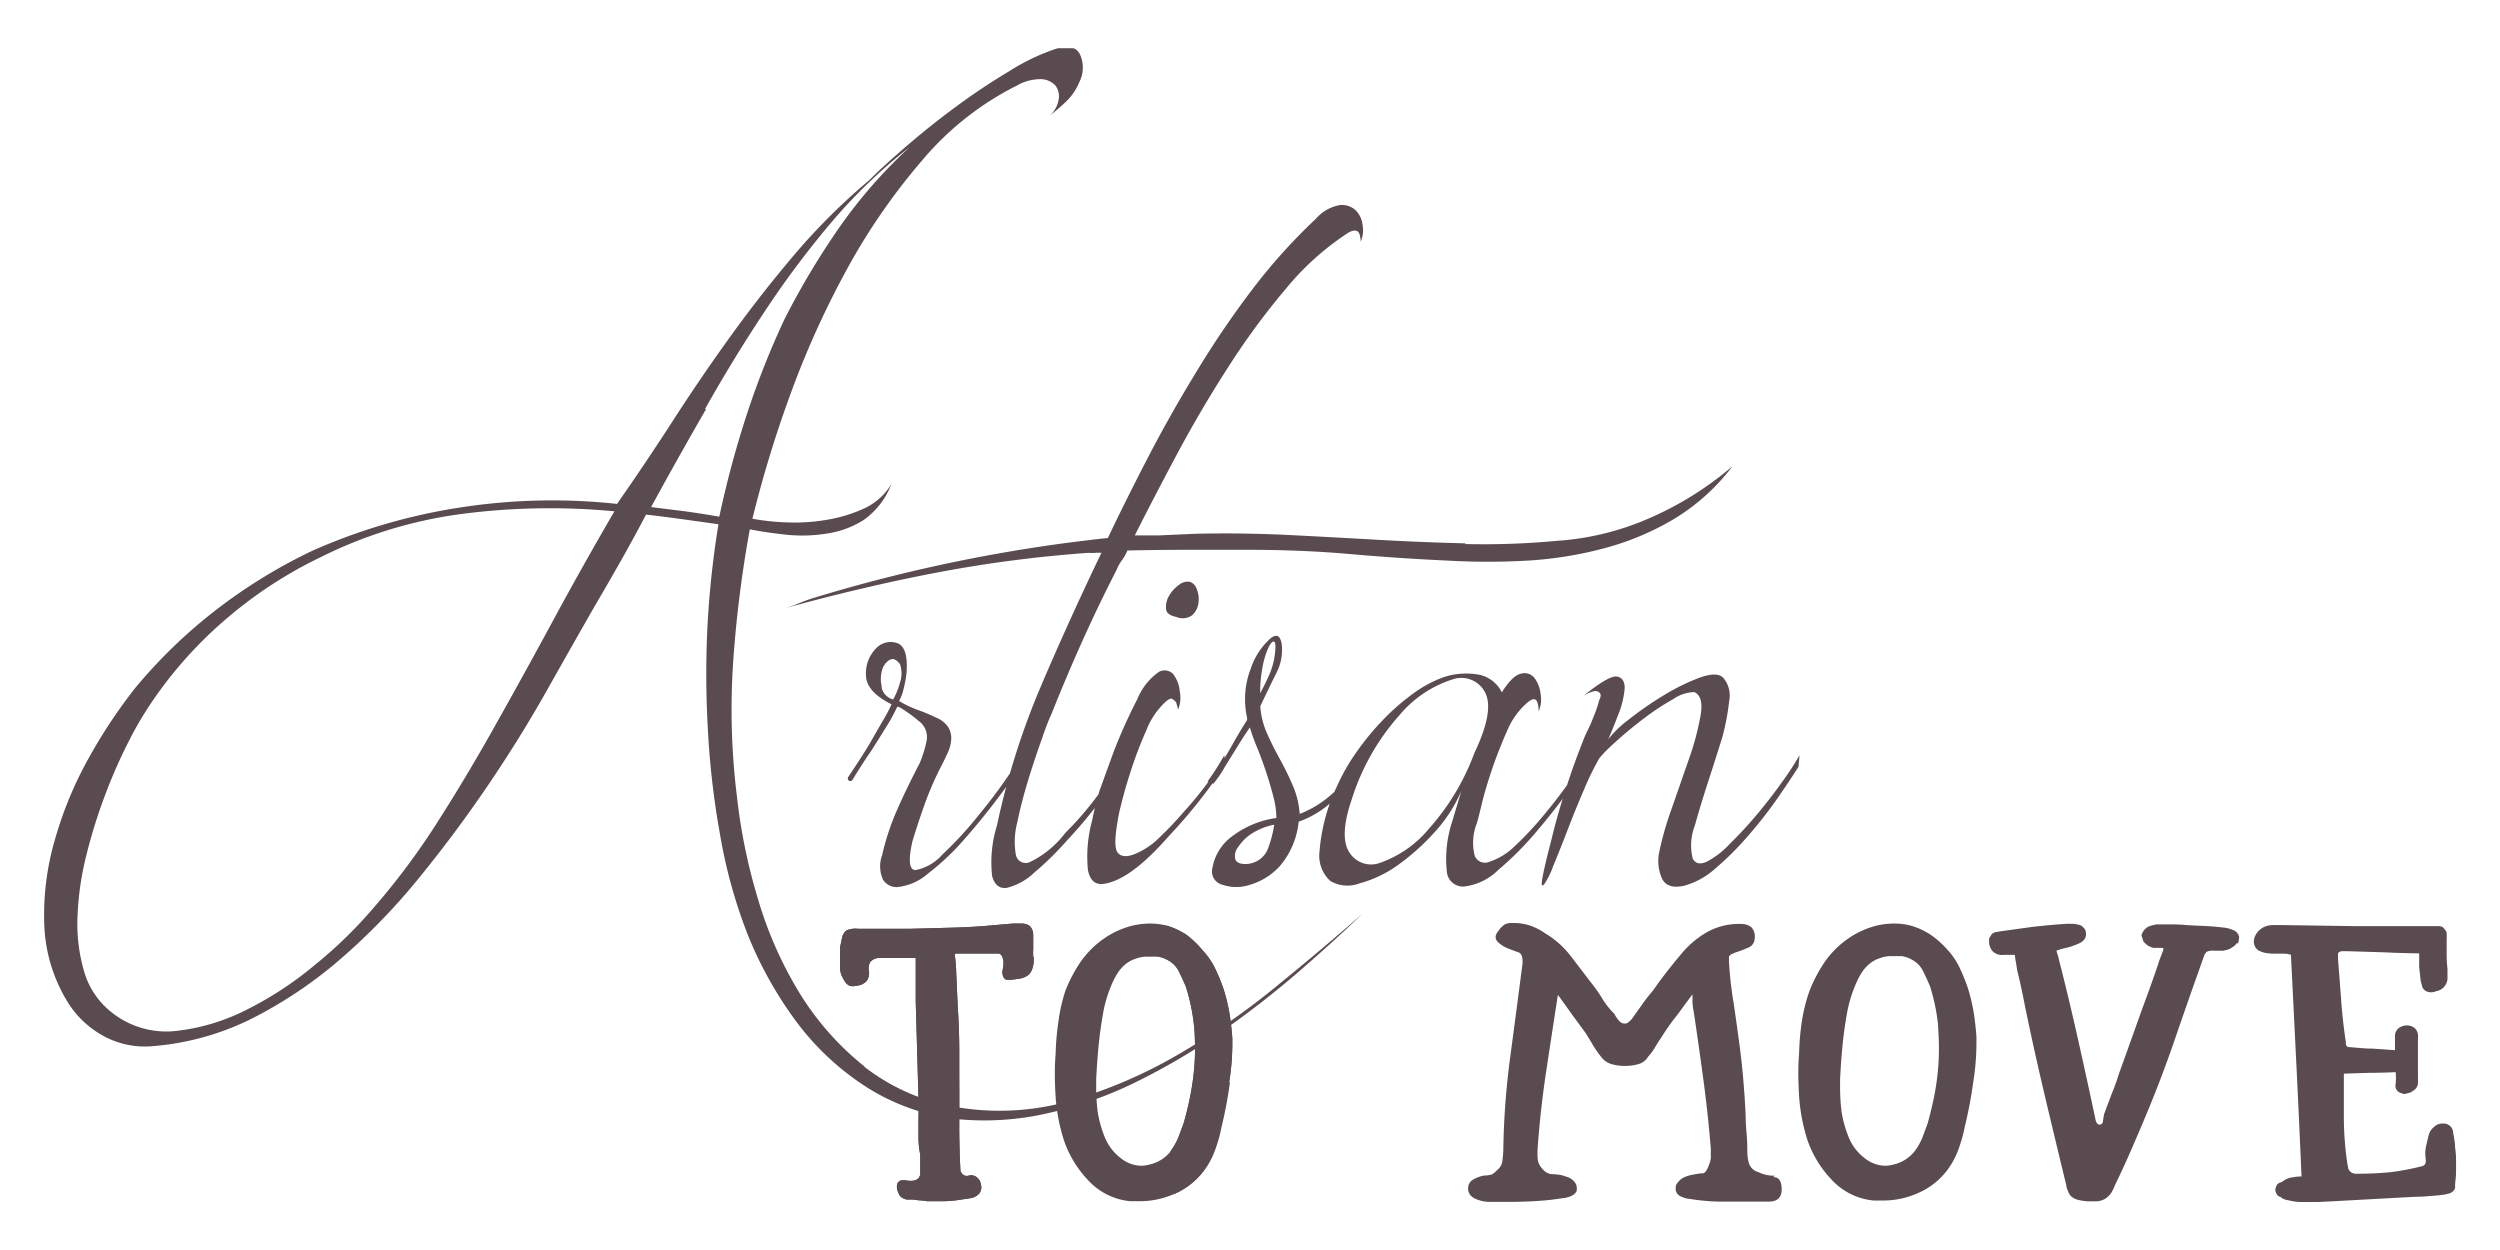 <svg id="Layer_1" data-name="Layer 1" xmlns="http://www.w3.org/2000/svg" xmlns:xlink="http://www.w3.org/1999/xlink" viewBox="0 0 181.88 90.94"><defs><style>.cls-1{fill:none;}.cls-2{clip-path:url(#clip-path);}.cls-3{opacity:0.8;}.cls-4{clip-path:url(#clip-path-3);}.cls-5{fill:#311e24;}</style><clipPath id="clip-path"><rect class="cls-1" x="3.17" y="3.5" width="175.53" height="83.95"/></clipPath><clipPath id="clip-path-3"><rect class="cls-1" x="-13.83" y="-9.55" width="209.53" height="97.99"/></clipPath></defs><title>Artisan</title><g class="cls-2"><g class="cls-2"><g class="cls-3"><g class="cls-4"><path class="cls-5" d="M166.65,85.67A1.62,1.62,0,0,0,166,86a.65.65,0,0,0-.26.11.35.35,0,0,0-.14.22.47.47,0,0,0,0,.47.43.43,0,0,0,.31.28,1,1,0,0,0,.45.22l.54.11a8.66,8.66,0,0,0,1,.06h.28l1.28-.06,3.09-.17,3.12-.17a11.33,11.33,0,0,0,1.13-.06,10.36,10.36,0,0,0,1.08-.11l.34-.08a.86.86,0,0,0,.28-.19.42.42,0,0,0,.11-.22,1.26,1.26,0,0,0,0-.25,11.53,11.53,0,0,0,.09-1.39,10.2,10.2,0,0,0-.09-1.33c0-.33-.08-.69-.14-1.06a.69.69,0,0,0-.68-.64.89.89,0,0,0-.71.25,1.1,1.1,0,0,0-.4.64q-.11.44-.2.86a2.64,2.64,0,0,0,0,.86v.17a.29.29,0,0,1-.06.17.17.17,0,0,1-.11.11.31.31,0,0,1-.17.06,18.44,18.44,0,0,1-2.24.42q-1.14.11-2.3.11h-.28a.91.91,0,0,1-.28-.11.59.59,0,0,1-.2-.28l-.06-.31a23.6,23.6,0,0,1-.26-3.28q0-1.5,0-3.3l1.87-.06q.94,0,1.9-.05a4.71,4.71,0,0,1,0,.86.54.54,0,0,0,.43.67.46.46,0,0,0,.2.06.51.51,0,0,0,.23-.06.76.76,0,0,0,.4-.17.68.68,0,0,0,.28-.28.57.57,0,0,0,.08-.31,2,2,0,0,0,0-.33V75.59a2,2,0,0,0,0-.33.85.85,0,0,0-.14-.36.75.75,0,0,0-.48-.28.93.93,0,0,0-.57.06.73.73,0,0,0-.48.72c0,.31,0,.64,0,1l-1.62-.11c-.55,0-1.1-.06-1.65-.11h-.11a.28.28,0,0,1-.11-.06.37.37,0,0,1-.08-.11.48.48,0,0,1,0-.17q-.23-1.5-.34-3t-.23-3a.88.88,0,0,1,0-.22,1.7,1.7,0,0,1,0-.28.41.41,0,0,1,.28-.14l.34,0,2.64.08q1.25.06,2.64.08,0,.5,0,1l.11,1,.11.42a.62.62,0,0,0,.28.33.89.89,0,0,0,.74,0,.94.94,0,0,0,.65-.42.89.89,0,0,0,.17-.55v-.64a10.07,10.07,0,0,1-.06-1.08L178,68.27a2,2,0,0,0,0-.33.37.37,0,0,0-.14-.31.44.44,0,0,0-.37-.25l-.51,0-5.53,0-5.5-.08-.54,0a1.72,1.72,0,0,0-.54.08,1.35,1.35,0,0,0-.82.75,1,1,0,0,0-.08.39.81.81,0,0,0,.31.61,1.85,1.85,0,0,0,.57.2,3.4,3.4,0,0,0,.6.05l.62,0a2.12,2.12,0,0,1,.6.08q.2,4,.4,8.08t.37,8.05a3,3,0,0,0-.71.08m-3.94-17a.72.72,0,0,0,.09-.33.4.4,0,0,0,0-.25.68.68,0,0,0-.45-.44,2.29,2.29,0,0,0-.68-.17q-.68-.08-1.3-.11l-1.3-.06a10.81,10.81,0,0,0-1.11-.06h-1.16l-.34.08a1.42,1.42,0,0,0-.34.14,1.27,1.27,0,0,0-.23.22,1.42,1.42,0,0,0-.17.33.48.48,0,0,0,.06.22,1.88,1.88,0,0,1,.06.22,1.41,1.41,0,0,0,.34.33,1.82,1.82,0,0,0,.4.17H157c.26,0,.4,0,.4.06s-.12.38-.2.58a5.54,5.54,0,0,0-.2.58q-.54,1.58-1.13,3.16l-1.13,3.16-.57,1.58q-.25.81-.57,1.58c-.08.22-.16.45-.26.69s-.16.47-.26.69l-.08.47c0,.2-.1.31-.26.31a.24.24,0,0,1-.2-.14.63.63,0,0,1-.09-.25q-.62-2.91-1.28-5.86t-1.39-5.8a2.15,2.15,0,0,0-.11-.39l-.06-.22a6.15,6.15,0,0,1,.79-.22,5,5,0,0,0,.79-.28,1,1,0,0,0,.45-.31.67.67,0,0,0,.11-.53.54.54,0,0,0-.2-.36.55.55,0,0,0-.37-.19,1.58,1.58,0,0,0-.43-.06h-.43q-1.22.08-2.44.22l-2.38.33-.34.06a.58.58,0,0,0-.28.17.43.43,0,0,1-.11.17.39.39,0,0,0-.06.22v.17a.79.79,0,0,0,.06.31.92.92,0,0,0,.28.42,1,1,0,0,0,.74.19l.79,0,.06.42q.08.44.11.69.17.67.31,1.33t.26,1.28q.68,3.3,1.45,6.55t1.56,6.5c0,.15.07.28.11.39a1.35,1.35,0,0,0,.17.33,1.11,1.11,0,0,0,.57.33,4.36,4.36,0,0,0,.68.11l.45,0h.23a1.44,1.44,0,0,0,.62-.19,1.49,1.49,0,0,0,.43-.42,2.7,2.7,0,0,0,.26-.53q.57-1.17,1.08-2.33t1-2.33q1.25-2.94,2.3-6t2.13-6.08a.6.6,0,0,1,.11-.19l.06-.08a1.14,1.14,0,0,1,.6-.08l.6,0,.34-.08a1,1,0,0,0,.28-.14,1.05,1.05,0,0,0,.4-.36M141,74.73q.06.78.06,1.58T141,77.73a18,18,0,0,1-.28,2q-.2,1-.48,2l-.37,1a4.56,4.56,0,0,1-.51.94,2.76,2.76,0,0,1-1.73,1.08,2.16,2.16,0,0,1-.45.06,2.43,2.43,0,0,1-1.53-.56,3.58,3.58,0,0,1-1.16-1.53,8.24,8.24,0,0,1-.51-1.83,14.37,14.37,0,0,1-.11-1.83v-.56q.06-1.19.17-2.36t.34-2.47a9.58,9.58,0,0,1,.76-2.36,5.14,5.14,0,0,1,.4-.69,3,3,0,0,1,.54-.56,2.32,2.32,0,0,1,.71-.36,2.23,2.23,0,0,1,.79-.14h.31l.45,0a2,2,0,0,1,.74.25,1.86,1.86,0,0,1,.82.83q.28.56.51,1.11a14.25,14.25,0,0,1,.6,2.91m2.55,4.05a17.9,17.9,0,0,0,.23-2.83v-.44q-.06-.89-.2-1.78a13.27,13.27,0,0,0-.43-1.8,14.23,14.23,0,0,0-.6-1.47,5.24,5.24,0,0,0-.91-1.33A6.74,6.74,0,0,0,140.45,68a5.31,5.31,0,0,0-1.47-.67,4.91,4.91,0,0,0-1.16-.14,5.76,5.76,0,0,0-1.25.14,6.32,6.32,0,0,0-2.18,1A6.76,6.76,0,0,0,132.74,70a10.73,10.73,0,0,0-1.08,2.05,11.92,11.92,0,0,0-.57,2.25,18.53,18.53,0,0,0-.2,2.3q-.06.75-.06,1.47t.06,1.72a13.48,13.48,0,0,0,.59,3.11,7.9,7.9,0,0,0,1.76,2.91,4.76,4.76,0,0,0,3.06,1.53l.74,0a6.16,6.16,0,0,0,2.47-.53,5.25,5.25,0,0,0,2.38-2,6,6,0,0,0,.65-1.36,10,10,0,0,0,.4-1.47,31.7,31.7,0,0,0,.62-3.28m-14.46,6.83a2.44,2.44,0,0,1-1.16-.25,1,1,0,0,1-.71-.67,3.57,3.57,0,0,1-.11-.94q0-.64-.06-1.3T127,81.15q-.06-1.28-.17-2.58T126.55,76q-.2-1.5-.42-3a27.08,27.08,0,0,1-.34-3,.61.61,0,0,1,0-.2.89.89,0,0,1,0-.22.57.57,0,0,1,.2-.17l.25-.11a8.22,8.22,0,0,0,.88-.33.75.75,0,0,0,.54-.72,1,1,0,0,0-.23-.78,1.16,1.16,0,0,0-.71-.25,4.8,4.8,0,0,0-2.47.56,6.89,6.89,0,0,0-1.9,1.58q-.54.64-1.08,1.33t-1,1.36q-.4.47-.74.94l-.71,1a1.28,1.28,0,0,1-.2.25l-.23.19a.5.5,0,0,1-.57-.14,2,2,0,0,1-.37-.53,5.74,5.74,0,0,1-.85-1.06,10.39,10.39,0,0,0-.79-1.14l-1.53-2a6.64,6.64,0,0,0-1.87-1.66,4.3,4.3,0,0,0-1-.53,3.9,3.9,0,0,0-1.14-.22H110a1.23,1.23,0,0,0-.48.08,1.57,1.57,0,0,0-.51.5q-.37.44-.06.78a2.24,2.24,0,0,0,.71.47q.48.19.82.31t.28.86q-.43,3.33-.88,6.69a56.71,56.71,0,0,0-.51,6.72,6.73,6.73,0,0,1-.06.83,1,1,0,0,1-.37.72,2.08,2.08,0,0,1-.4.33,1.82,1.82,0,0,1-.54.08,2.29,2.29,0,0,0-.79.28.7.7,0,0,0-.4.64.77.77,0,0,0,.11.44,1,1,0,0,0,.37.31,2.51,2.51,0,0,0,1.16.25h.11l1.19,0q1,0,2-.06a19.11,19.11,0,0,0,2-.22,1.73,1.73,0,0,0,.54-.14.86.86,0,0,0,.4-.33.88.88,0,0,0,0-.44.83.83,0,0,0-.23-.36,1.11,1.11,0,0,0-.4-.25l-.43-.14a4.34,4.34,0,0,0-.77-.08,1,1,0,0,1-.65-.39,1.19,1.19,0,0,1-.34-.72,6.09,6.09,0,0,1,0-.83q.2-2.77.62-5.55t.85-5.55q.51.69,1,1.39l1,1.36c.19.3.37.59.54.89a7.7,7.7,0,0,0,.6.86,1.44,1.44,0,0,0,.74.53,3.45,3.45,0,0,0,1,.14,3.66,3.66,0,0,0,1-.14,1.17,1.17,0,0,0,.68-.53,4,4,0,0,0,.51-.69q.23-.39.48-.75A15.27,15.27,0,0,1,122,73.87l1.13-1.53,0,.53a4.09,4.09,0,0,0,.09.72q.37,2.47.71,5t.54,5.05a4.18,4.18,0,0,0,0,.47,1.3,1.3,0,0,1-.08.47q-.25.78-.51.78t-.91.14a2.16,2.16,0,0,0-.48.17,1.11,1.11,0,0,0-.4.33.68.68,0,0,0-.17.28,1.15,1.15,0,0,0,0,.36.67.67,0,0,0,.4.42,2,2,0,0,0,.65.17,15.43,15.43,0,0,0,2.1.19l2.13,0,1.48,0q.94,0,.94-.89t-.6-.89M86.88,74.73q.06.78.06,1.58t-.06,1.42a18.2,18.2,0,0,1-.28,2q-.2,1-.48,2l-.37,1a4.56,4.56,0,0,1-.51.94,2.76,2.76,0,0,1-1.73,1.08,2.16,2.16,0,0,1-.45.06,2.43,2.43,0,0,1-1.53-.56,3.59,3.59,0,0,1-1.16-1.53,8.3,8.3,0,0,1-.51-1.83,14.37,14.37,0,0,1-.11-1.83v-.56q.06-1.19.17-2.36t.34-2.47A9.54,9.54,0,0,1,81,71.35a4.93,4.93,0,0,1,.4-.69,3,3,0,0,1,.54-.56,2.32,2.32,0,0,1,.71-.36,2.23,2.23,0,0,1,.79-.14h.31l.45,0a2,2,0,0,1,.74.25,1.87,1.87,0,0,1,.82.83q.28.56.51,1.11a14.32,14.32,0,0,1,.6,2.91m2.55,4.05A17.9,17.9,0,0,0,89.66,76v-.44q-.06-.89-.2-1.78a13.12,13.12,0,0,0-.43-1.8,14,14,0,0,0-.6-1.47,5.21,5.21,0,0,0-.91-1.33A6.74,6.74,0,0,0,86.31,68a5.33,5.33,0,0,0-1.47-.67,4.9,4.9,0,0,0-1.16-.14,5.75,5.75,0,0,0-1.25.14,6.31,6.31,0,0,0-2.18,1A6.76,6.76,0,0,0,78.6,70a10.67,10.67,0,0,0-1.08,2.05A11.84,11.84,0,0,0,77,74.35a18.53,18.53,0,0,0-.2,2.3q-.06.75-.06,1.47t.06,1.72a13.43,13.43,0,0,0,.6,3.11,7.89,7.89,0,0,0,1.76,2.91,4.76,4.76,0,0,0,3.06,1.53l.74,0a6.16,6.16,0,0,0,2.47-.53,5.25,5.25,0,0,0,2.38-2,6,6,0,0,0,.65-1.36,10,10,0,0,0,.4-1.47,31.44,31.44,0,0,0,.62-3.28M75.17,69.6a5.23,5.23,0,0,1,0-.58V68a1,1,0,0,0-.06-.33,1,1,0,0,0-.2-.31,1,1,0,0,0-.57-.17l-.65,0-2.21.19q-1.11.08-2.21.11l-3,.08-3,0-.85,0a1.73,1.73,0,0,0-.82.11.89.89,0,0,0-.34.56q-.09.42-.14.67v1.5a1.45,1.45,0,0,0,.11.56,3.38,3.38,0,0,0,.28.5.5.5,0,0,0,.14.14.44.44,0,0,0,.17.11.89.89,0,0,0,.45,0,1.33,1.33,0,0,0,.45-.11,1.53,1.53,0,0,0,.26-.17.75.75,0,0,0,.17-.25,1,1,0,0,0,.06-.58,1,1,0,0,1,.09-.61.91.91,0,0,1,.74-.31h.82l.88,0,.88,0V70q0,.92,0,1.58t0,1.3q.14,4.75.2,7.13v.11a5.23,5.23,0,0,0,0,.58,5.49,5.49,0,0,1,0,.61q0,.69,0,1.39T66.95,84c0,.19,0,.38,0,.58s0,.4,0,.58v.25a.54.54,0,0,1-.11.28q-.23.3-.91.19t-.68.47a.91.91,0,0,0,.11.42.67.67,0,0,0,.26.36.89.89,0,0,0,.37.14l.42,0,.48.06a2.81,2.81,0,0,1,.54.06h1.25a8.08,8.08,0,0,0,1.19-.11l.74-.11a1.07,1.07,0,0,0,.65-.36.75.75,0,0,0,.11-.61.83.83,0,0,0-.28-.53.65.65,0,0,0-.62-.14.44.44,0,0,1-.54-.25.29.29,0,0,1-.06-.08v-.11q-.09-1.83-.08-3.39t0-3.39q0-.31,0-1.83t-.11-3.19q-.06-1.36-.11-2.47a13.38,13.38,0,0,0-.11-1.39,1161,1161,0,0,1,.06-.06h1.33l1.33,0h.4a.31.31,0,0,1,.31.19,1,1,0,0,1,.11.58,3.48,3.48,0,0,1-.08.56,1,1,0,0,0,.06.33.43.43,0,0,0,.23.25l.17,0,.2,0,.6-.08a1.64,1.64,0,0,0,.57-.22.94.94,0,0,0,.34-.47A1.79,1.79,0,0,0,75.2,70a3.58,3.58,0,0,0,0-.36"/><path class="cls-5" d="M130.92,54.95a22.22,22.22,0,0,1-1.24,1.9q-.85,1.2-1.82,2.36t-2,2.17a6.3,6.3,0,0,1-1.71,1.32q-.7.31-1-.23a4,4,0,0,1,.15-2.4q.46-1.63,1-3.29t1-3.14a17.29,17.29,0,0,0,.5-2.63,2,2,0,0,0-.43-1.7q-.46-.47-1.74,0A15.08,15.08,0,0,0,121,50.61a25,25,0,0,0-2.56,1.78A7.85,7.85,0,0,0,117,53.79q.31-.7.74-1.82a6.53,6.53,0,0,0,.46-1.9q0-.77-.58-.85t-2.4,1.39a2.64,2.64,0,0,1,.7-.31.43.43,0,0,1,.43.08c.13.1.14.28,0,.54a7.7,7.7,0,0,1-.39,1.16,10.34,10.34,0,0,1-.43,1,9.63,9.63,0,0,0-.43,1q-.62,1.55-1.24,3.49t-1,3.56q-.43,1.63-.62,2.6t.12.58A5.9,5.9,0,0,0,113,63q.5-1.2,1.08-2.71t1.2-2.94a19.49,19.49,0,0,1,1.09-2.21,11.51,11.51,0,0,1,1.16-1.16q.93-.85,2.05-1.7a18.47,18.47,0,0,1,2.17-1.43,2.8,2.8,0,0,1,1.51-.5q.7.31.46,1.7a19.72,19.72,0,0,1-.85,3.18l-1.28,3.68a22.93,22.93,0,0,0-.89,3.14,3.14,3.14,0,0,0,.23,1.9q.39.74,1.55.5a5.56,5.56,0,0,0,2.33-1.28,21.19,21.19,0,0,0,2.4-2.4A31.76,31.76,0,0,0,129.37,58q.93-1.35,1.47-2.21Zm-27.06,5.46a8.13,8.13,0,0,1-3.45,2.36A1.86,1.86,0,0,1,98.16,62q-.74-1.16.19-3.87A16.76,16.76,0,0,1,101.84,52a8.32,8.32,0,0,1,3.8-2.56,1.94,1.94,0,0,1,2.4.93q.7,1.32-.78,4.42a17.15,17.15,0,0,1-3.41,5.62m11.55-5.46A21.28,21.28,0,0,1,114.09,57q-.85,1.2-1.86,2.4a23.06,23.06,0,0,1-2,2.13,4.74,4.74,0,0,1-1.86,1.16.8.8,0,0,1-1.08-.43,3.86,3.86,0,0,1,.15-2.36q.08-.23.35-1.36t.74-2.52q.47-1.39,1.09-2.79a5.56,5.56,0,0,1,1.47-2.09q.62-.54.77,0a2,2,0,0,1,.08.62,2.17,2.17,0,0,0,.15-1.2,2.38,2.38,0,0,0-.43-1.2.91.91,0,0,0-1-.35q-.62.12-1.4,1.36a2.37,2.37,0,0,0-1.9-1.32,5.13,5.13,0,0,0-2.37.23,8.91,8.91,0,0,0-2.21,1.2,16.3,16.3,0,0,0-2.17,1.9,19.3,19.3,0,0,0-1.94,2.36,14.75,14.75,0,0,0-1.43,2.52A13.48,13.48,0,0,0,96,61.92a2.5,2.5,0,0,0,.78,2.17,2.45,2.45,0,0,0,2.09.19A8.72,8.72,0,0,0,101.61,63a16.49,16.49,0,0,0,2.71-2.4,10.82,10.82,0,0,0,2-3.06l-.7,2.32a8.7,8.7,0,0,0-.35,3.64,1.18,1.18,0,0,0,1.2,1,4.2,4.2,0,0,0,2.52-1.2,23.13,23.13,0,0,0,2.75-2.75q1.32-1.55,2.36-3t1.43-2.09ZM89.87,62.5a1,1,0,0,1,.19-.85,3.43,3.43,0,0,1,1-1A4.68,4.68,0,0,1,92.7,60a8.29,8.29,0,0,1-.5,1.86,1.78,1.78,0,0,1-1.59,1c-.41,0-.66-.12-.74-.35M92.38,49a14.8,14.8,0,0,1-.7,1.43,9.8,9.8,0,0,1,.15-1.78,6.6,6.6,0,0,1,.39-1.4q.23-.54.43-.58c.13,0,.17.22.12.74A5.33,5.33,0,0,1,92.38,49m2.17,10.19a6.17,6.17,0,0,0-.5-2.05q-.43-1-.93-1.9t-.93-1.86a5.73,5.73,0,0,1-.5-2q.62-1.32,1.16-2.4a3.63,3.63,0,0,0,.39-2.17q-.16-.85-.78-.39A5.07,5.07,0,0,0,91,48.63a6.18,6.18,0,0,0-.27,3.6v.15q-.54.85-1,1.67t-.85,1.43a9.47,9.47,0,0,1-.93,1.32l.31.23a7.49,7.49,0,0,0,.85-1.24l.82-1.32q.42-.7,1-1.55a13.84,13.84,0,0,0,.5,1.4q.35.85.66,1.78t.54,1.82a6.33,6.33,0,0,1,.23,1.59A6.9,6.9,0,0,0,89.44,61a3.62,3.62,0,0,0-1.24,2.17,1,1,0,0,0,.74,1.2,3.15,3.15,0,0,0,2,0A4.75,4.75,0,0,0,93.12,63a5.86,5.86,0,0,0,1.36-3.22,7.08,7.08,0,0,0,2.36-1.4A11.53,11.53,0,0,0,98.9,55.8l-.08-.08c-.1-.1-.18-.16-.23-.16a7.63,7.63,0,0,1-4,3.64m-6.67-2.33A25.71,25.71,0,0,1,86.18,59,27.07,27.07,0,0,1,84.28,61a5.38,5.38,0,0,1-1.9,1.2c-.52.16-.88.09-1.08-.19s-.21-1,0-2.21a11.06,11.06,0,0,1,.27-1.28q.27-1.12.74-2.56a29.12,29.12,0,0,1,1.09-2.83A5.56,5.56,0,0,1,84.86,51c.21-.15.35-.21.43-.15a2,2,0,0,1,.27.23c.05.16.1.34.15.54a2.3,2.3,0,0,0,.12-1.32,2.34,2.34,0,0,0-.5-1.28.86.86,0,0,0-1-.15,4.48,4.48,0,0,0-1.59,2A38.24,38.24,0,0,0,81,54.75l-1,2.75a21.78,21.78,0,0,0-.54,2.17,10,10,0,0,0-.31,3.64q.23,1.09,1.09,1,1.94-.23,4.73-3.41,1.32-1.4,2.4-2.79a21.75,21.75,0,0,0,1.71-2.48v-.7a19.39,19.39,0,0,1-1.24,1.94M86.73,44.76a1.43,1.43,0,0,0,.46-.89,1.9,1.9,0,0,0-.12-1,.82.82,0,0,0-.5-.54,1,1,0,0,0-.81.23,2.5,2.5,0,0,0-.7.77,1.55,1.55,0,0,0-.23.93q0,.47.74.62a1.17,1.17,0,0,0,1.16-.12m19.89-5.23q-3.3-.08-6.59-.27t-6.51-.35q-3.22-.15-6.47-.08l-2.71.12q-.93,0-1.78,0,1.32-2.63,3.06-5.89t3.76-6.39a52.82,52.82,0,0,1,4.26-5.77,19.78,19.78,0,0,1,4.5-4q.62-.31.77.15a1.74,1.74,0,0,1,.08.54,2.07,2.07,0,0,0,.15-1.16,1.83,1.83,0,0,0-.5-1.12,1.46,1.46,0,0,0-1.16-.39,3,3,0,0,0-1.75,1A41.56,41.56,0,0,0,91.15,21,68.61,68.61,0,0,0,87.07,27q-1.9,3.1-3.53,6.24T80.6,39.14A114.87,114.87,0,0,0,59,43.56q-.47.16-.93.35a9.2,9.2,0,0,1-1,.35Q63,42.63,68.35,41.62a94.71,94.71,0,0,1,10.85-1.4,2.7,2.7,0,0,0,.47,0,2.92,2.92,0,0,1,.46,0q-2.4,5-4.46,9.84a55.28,55.28,0,0,0-3.14,10,9,9,0,0,0-.35,3.68c.18.65.54.93,1.08.85a4.46,4.46,0,0,0,2-1.12,22,22,0,0,0,2.37-2.33,32.44,32.44,0,0,0,2.44-2.91q1.12-1.51,1.74-2.52v-.7q-.78,1.24-1.9,2.79A23.76,23.76,0,0,1,77.5,60.6a7.21,7.21,0,0,1-2.6,2.13.73.73,0,0,1-1-.58A5.51,5.51,0,0,1,74,59.87q.31-1.51.81-3.14t1-3a17.67,17.67,0,0,1,.7-1.82q1.08-2.71,2.25-5.31t2.48-5.15a3,3,0,0,1,.39-.7,3,3,0,0,0,.39-.7Q84.25,40,86.45,40h4.38q3.88,0,7.4.31t7,.47a51,51,0,0,0,6,0,28,28,0,0,0,5.62-.93,20,20,0,0,0,5-2.13,15.19,15.19,0,0,0,4.19-3.8,24,24,0,0,1-6,3.76,20,20,0,0,1-6.82,1.67,56.92,56.92,0,0,1-6.63.23M64.16,50a2.35,2.35,0,0,1,0-1.2,1.26,1.26,0,0,1,.54-.78q.39-.23.78.31a2.09,2.09,0,0,1,0,1.32,5.46,5.46,0,0,1-.5,1.24,1.19,1.19,0,0,1-.85-.89m9.77,5.62a38.35,38.35,0,0,1-2.6,3.56,27.29,27.29,0,0,1-2.75,3,3.49,3.49,0,0,1-1.94,1.12q-.7,0-.23-2.09.47-1.55,1-3a24.09,24.09,0,0,1,1.24-2.75c.1-.21.22-.45.35-.74a2.74,2.74,0,0,0,.23-.89,1.56,1.56,0,0,0-.19-.89,1.88,1.88,0,0,0-.93-.74,12.39,12.39,0,0,0-1.39-.58A7.83,7.83,0,0,1,65.41,51a3,3,0,0,0,.31-.81,9,9,0,0,0,.23-1.2q.15-1.94-.7-2.21a1.45,1.45,0,0,0-1.55.43,2.57,2.57,0,0,0-.7,1.9q0,1.2,1.86,2.13a10.7,10.7,0,0,1-.66,1.24l-1,1.74q-.54.89-1.47,2.28a.21.21,0,0,0,0,.27c.08.08.17.07.27,0q.7-1.16,1.4-2.17.54-.85,1.09-1.74a12.22,12.22,0,0,0,.78-1.43q.08-.08.74.39a8.37,8.37,0,0,1,.81.62,1.44,1.44,0,0,1,.58,1.51,8.3,8.3,0,0,1-.5,1.59q-.93,1.78-1.63,3.37a18.12,18.12,0,0,0-1.09,3.29A2.37,2.37,0,0,0,64.24,64a1.18,1.18,0,0,0,1,.54,4,4,0,0,0,2.29-1,17.76,17.76,0,0,0,2.52-2.36q1.24-1.4,2.33-2.83T74.09,56ZM51.29,29.76q2-3.56,4.23-6.93a68.45,68.45,0,0,1,4.81-6.47,39.17,39.17,0,0,1,5.85-5.66,35.74,35.74,0,0,0-5.12,5.85,56.84,56.84,0,0,0-4,6.7,61.35,61.35,0,0,0-2.79,7.09,73.09,73.09,0,0,0-1.94,7.25q-1.32-.23-2.48-.39l-2.48-.31q1.94-3.56,4-7.13M31.52,60.29A52.33,52.33,0,0,1,26.33,67a32.8,32.8,0,0,1-3.53,3.29A25.22,25.22,0,0,1,18,73.43,15,15,0,0,1,12.84,75a6.37,6.37,0,0,1-4.73-1.36,5.82,5.82,0,0,1-2-3,12.33,12.33,0,0,1-.47-4,21.58,21.58,0,0,1,.66-4.49,38.79,38.79,0,0,1,1.4-4.45,36.94,36.94,0,0,1,1.74-3.91,24.81,24.81,0,0,1,1.71-2.87,30.32,30.32,0,0,1,5.43-6,31.58,31.58,0,0,1,6.82-4.42,32.42,32.42,0,0,1,10.43-3.14A49.62,49.62,0,0,1,44.7,37.2q-2.33,4-4.46,7.94t-4.38,7.94q-2.09,3.72-4.34,7.21m31.4,17.32a20.7,20.7,0,0,1-4.81-5.46,28.65,28.65,0,0,1-3-6.86A41.34,41.34,0,0,1,53.62,58a51.63,51.63,0,0,1-.27-10,87.11,87.11,0,0,1,1.2-9.49q1.16.23,2.64.39a11.23,11.23,0,0,0,2.95-.08,6.84,6.84,0,0,0,2.71-1,5.71,5.71,0,0,0,2-2.6A4.57,4.57,0,0,1,63,36.93a10.52,10.52,0,0,1-2.64.85,13.6,13.6,0,0,1-2.91.23,17.25,17.25,0,0,1-2.71-.27,85.24,85.24,0,0,1,2.71-8.91,65.83,65.83,0,0,1,4.11-9.14,45.73,45.73,0,0,1,5.51-8,21.69,21.69,0,0,1,6.9-5.46,3.45,3.45,0,0,1,1.82-.47,1.48,1.48,0,0,1,1,.47,1.3,1.3,0,0,1,.23,1,2,2,0,0,1-.62,1.16,14.51,14.51,0,0,0,1.16-1A4.07,4.07,0,0,0,78.51,6,2.33,2.33,0,0,0,78.59,4q-.39-.85-1.71-.47A15.72,15.72,0,0,0,73.39,5.2q-1.94,1.16-3.84,2.56t-3.6,2.87q-1.71,1.47-2.71,2.48a45.83,45.83,0,0,0-5.39,5.35q-2.44,2.87-4.65,5.93T49,30.54q-2,3.1-4.11,6.12a43.75,43.75,0,0,0-11.47.27,42.29,42.29,0,0,0-10.7,3.14,38.74,38.74,0,0,0-7,4.3,37.22,37.22,0,0,0-5.89,5.69,38.37,38.37,0,0,0-3.37,5.08A27.65,27.65,0,0,0,4,61.07a19.49,19.49,0,0,0-.78,6.16,11.5,11.5,0,0,0,1.67,5.62,7,7,0,0,0,2.64,2.52,6.25,6.25,0,0,0,3.57.74,19.57,19.57,0,0,0,7.21-2,31.7,31.7,0,0,0,6.51-4.38,47,47,0,0,0,5.78-6q2.67-3.29,5-6.74t4.22-6.82q1.9-3.37,3.45-6.08,1-1.7,1.9-3.29T47,37.44q.77.08,2.48.31l2.79.39a68.36,68.36,0,0,0-.78,7.05,69.73,69.73,0,0,0,0,7.71,60.88,60.88,0,0,0,.89,7.79A36.88,36.88,0,0,0,54.4,68a28.39,28.39,0,0,0,3.53,6.32,19.46,19.46,0,0,0,5.16,4.8,15.53,15.53,0,0,0,6.47,2.29A20.54,20.54,0,0,0,76.18,81a28.88,28.88,0,0,0,6.55-2.32,48,48,0,0,0,6.16-3.64,67.24,67.24,0,0,0,5.54-4.3q2.6-2.25,4.69-4.26-3,2.63-6.4,5.39a54,54,0,0,1-7.06,4.88A34.85,34.85,0,0,1,78,80.05a18.78,18.78,0,0,1-8.14.54,15,15,0,0,1-7-3"/><path class="cls-5" d="M75.17,69.6a5.23,5.23,0,0,1,0-.58V68a1,1,0,0,0-.06-.33,1,1,0,0,0-.2-.31,1,1,0,0,0-.57-.17l-.65,0-2.21.19q-1.11.08-2.21.11l-3,.08-3,0-.85,0a1.73,1.73,0,0,0-.82.11.89.89,0,0,0-.34.56q-.09.42-.14.67v1.5a1.45,1.45,0,0,0,.11.56,3.38,3.38,0,0,0,.28.5.5.5,0,0,0,.14.14.44.44,0,0,0,.17.11.89.89,0,0,0,.45,0,1.33,1.33,0,0,0,.45-.11,1.53,1.53,0,0,0,.26-.17.75.75,0,0,0,.17-.25,1,1,0,0,0,.06-.58,1,1,0,0,1,.09-.61.91.91,0,0,1,.74-.31h.82l.88,0,.88,0V70q0,.92,0,1.58t0,1.3q.14,4.75.2,7.13v.11a5.23,5.23,0,0,0,0,.58,5.49,5.49,0,0,1,0,.61q0,.69,0,1.39T66.95,84c0,.19,0,.38,0,.58s0,.4,0,.58v.25a.54.54,0,0,1-.11.28q-.23.3-.91.19t-.68.47a.91.91,0,0,0,.11.42.67.67,0,0,0,.26.36.89.89,0,0,0,.37.14l.42,0,.48.06a2.81,2.81,0,0,1,.54.06h1.25a8.08,8.08,0,0,0,1.19-.11l.74-.11a1.07,1.07,0,0,0,.65-.36.75.75,0,0,0,.11-.61.83.83,0,0,0-.28-.53.65.65,0,0,0-.62-.14.44.44,0,0,1-.54-.25.29.29,0,0,1-.06-.08v-.11q-.09-1.83-.08-3.39t0-3.39q0-.31,0-1.83t-.11-3.19q-.06-1.36-.11-2.47a13.38,13.38,0,0,0-.11-1.39,1161,1161,0,0,1,.06-.06h1.33l1.33,0h.4a.31.31,0,0,1,.31.19,1,1,0,0,1,.11.58,3.48,3.48,0,0,1-.08.56,1,1,0,0,0,.06.33.43.43,0,0,0,.23.25l.17,0,.2,0,.6-.08a1.64,1.64,0,0,0,.57-.22.94.94,0,0,0,.34-.47A1.79,1.79,0,0,0,75.2,70a3.58,3.58,0,0,0,0-.36"/><path class="cls-5" d="M85.37,86.89a5.25,5.25,0,0,0,2.38-2,5.94,5.94,0,0,0,.65-1.36,10,10,0,0,0,.4-1.47,31.18,31.18,0,0,0,.62-3.27A17.9,17.9,0,0,0,89.65,76v-.44q-.06-.89-.2-1.78A13.17,13.17,0,0,0,89,71.93a14.41,14.41,0,0,0-.6-1.47,5.23,5.23,0,0,0-.91-1.33A6.75,6.75,0,0,0,86.3,68a5.3,5.3,0,0,0-1.47-.67,12.1,12.1,0,0,0-.62,2.25,2.08,2.08,0,0,1,.74.25,1.87,1.87,0,0,1,.82.83q.28.56.51,1.11a14.27,14.27,0,0,1,.6,2.91q.06.78.06,1.58t-.06,1.42a18.15,18.15,0,0,1-.28,2q-.2,1-.48,2l-.37,1a4.61,4.61,0,0,1-.51.94c-.45.59.14,3.19.14,3.19"/></g></g></g></g></svg>